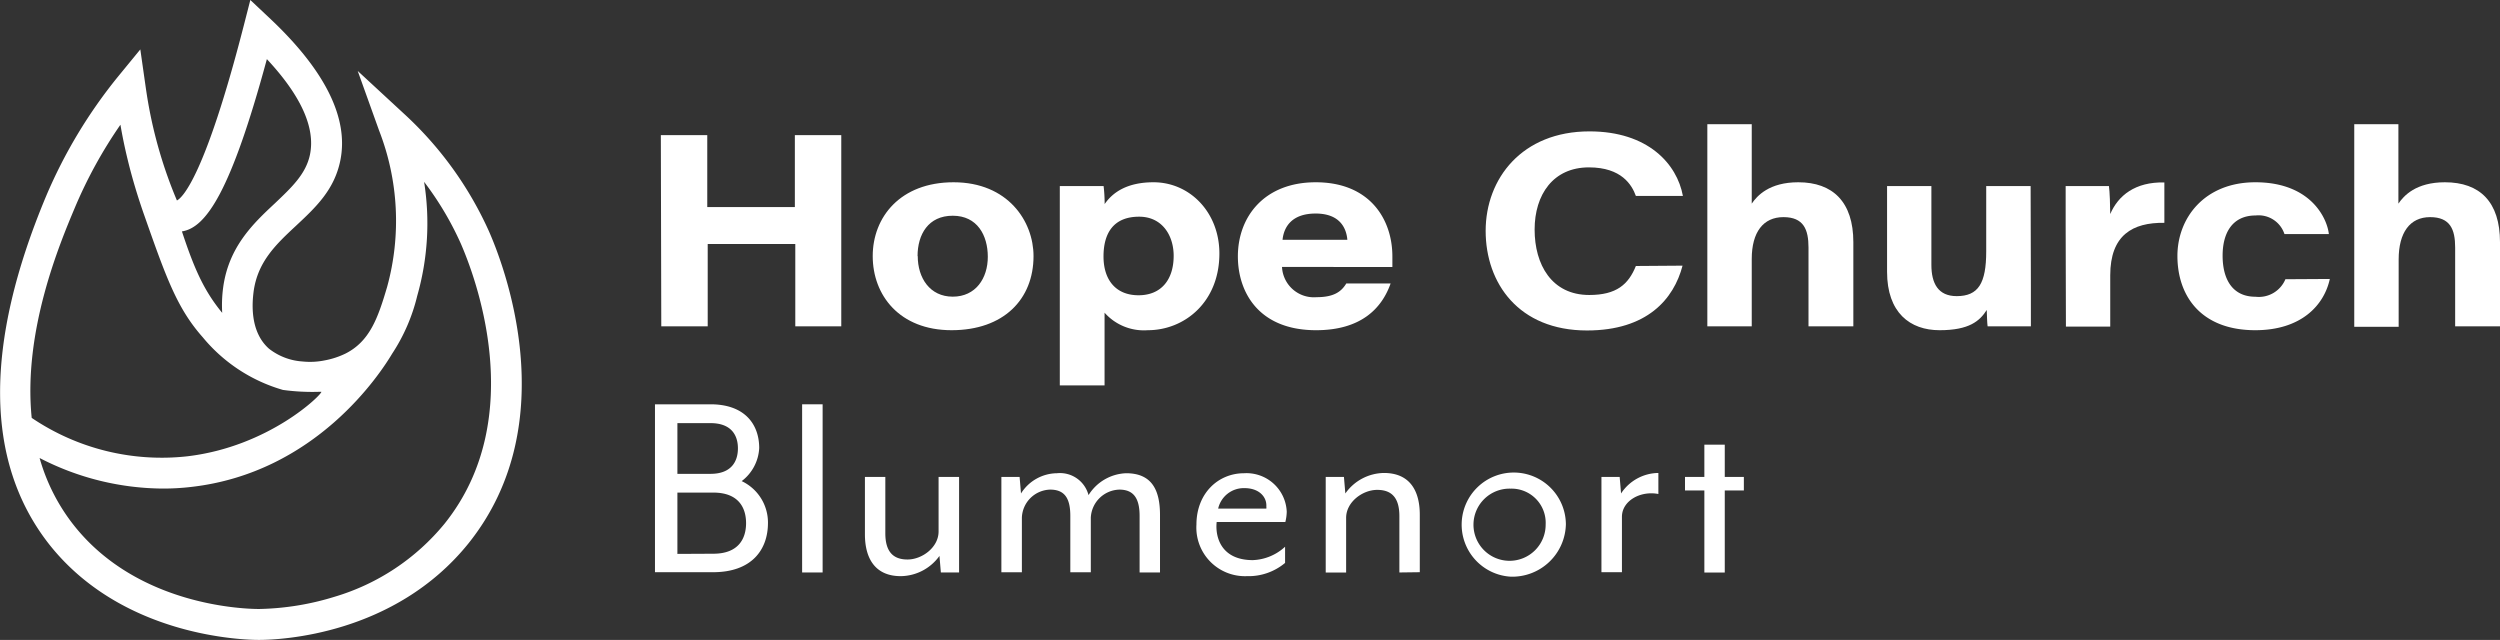 <svg xmlns="http://www.w3.org/2000/svg" viewBox="0 0 285.43 73.06"><rect x="0" y="0" width="285.43" height="73.06" fill="#333333" stroke="none"/><defs><style>.cls-1{fill:#fff;}</style></defs><g id="Layer_2" data-name="Layer 2"><g id="Layer_1-2" data-name="Layer 1"><path class="cls-1" d="M75.45,15.43h5.3v8.21h10V15.43h5.3V37.26H90.8v-9.4h-10v9.4h-5.3Z"/><path class="cls-1" d="M118,29.24c0,4.93-3.41,8.46-9.36,8.46s-9-4-9-8.46,3.16-8.43,9.23-8.43C115.07,20.81,118,25.26,118,29.24Zm-13.22,0c0,2.49,1.38,4.63,4,4.63s4-2.1,4-4.55-1.2-4.69-4-4.69S104.76,26.77,104.76,29.24Z"/><path class="cls-1" d="M126.11,35.7V44H121V25.18c0-1.31,0-2.64,0-3.94h5a17.28,17.28,0,0,1,.12,2.06c.9-1.31,2.53-2.49,5.58-2.49,4.15,0,7.52,3.44,7.52,8.13,0,5.57-4,8.76-8.17,8.76A6,6,0,0,1,126.11,35.7ZM134,29.21c0-2.35-1.33-4.47-3.94-4.47-2.94,0-4.07,1.89-4.07,4.54s1.38,4.43,4,4.43S134,31.89,134,29.21Z"/><path class="cls-1" d="M146.37,30.48a3.64,3.64,0,0,0,3.94,3.45c1.91,0,2.81-.58,3.4-1.57h5.06c-1,2.84-3.37,5.34-8.51,5.34-6.56,0-8.93-4.35-8.93-8.43,0-4.51,3-8.46,8.89-8.46,6.23,0,8.75,4.29,8.75,8.46,0,.41,0,.7,0,1.21Zm7.46-3.1c-.1-1.22-.76-3-3.62-3-2.66,0-3.62,1.46-3.78,3Z"/><path class="cls-1" d="M192.1,30.33c-1,3.83-4.06,7.4-10.91,7.4-7.8,0-11.57-5.4-11.57-11.37S173.77,15,181.47,15c6.69,0,10,3.72,10.67,7.37h-5.37c-.45-1.25-1.63-3.26-5.36-3.26-4.08,0-6.2,3.11-6.2,7.1s1.94,7.47,6.24,7.47c3.1,0,4.47-1.2,5.32-3.31Z"/><path class="cls-1" d="M200,14.18v9.07c.61-.9,2-2.44,5.31-2.44,3.95,0,6.29,2.25,6.29,6.84v9.61h-5.12v-9c0-2.05-.55-3.47-2.86-3.47S200,26.51,200,29.57v7.69h-5.07V14.18Z"/><path class="cls-1" d="M231.87,32.6c0,1.55,0,3.12,0,4.66h-4.94c-.06-.43-.07-1.16-.1-1.87-.8,1.26-2,2.31-5.38,2.31s-6-2-6-6.67V21.24h5.06v9c0,2.13.78,3.57,2.89,3.57,2.46,0,3.37-1.45,3.37-5.11V21.24h5.07Z"/><path class="cls-1" d="M235.84,25.59c0-1.45,0-2.9,0-4.35h4.94c.09.57.15,2.34.15,3.2.9-2.11,2.85-3.69,6.18-3.61v4.61c-3.63-.05-6.18,1.4-6.18,6v5.85h-5.06Z"/><path class="cls-1" d="M266,31.85c-.65,3-3.26,5.85-8.51,5.85-6.17,0-8.89-3.88-8.89-8.48,0-4.33,3.09-8.41,8.9-8.41,6.34,0,8.2,4.14,8.39,5.91h-5.07a3.11,3.11,0,0,0-3.28-2.12c-2.63,0-3.78,1.94-3.78,4.59s1.09,4.69,3.76,4.69a3.29,3.29,0,0,0,3.41-2Z"/><path class="cls-1" d="M273.83,14.18v9.07c.61-.9,2-2.44,5.31-2.44,4,0,6.29,2.25,6.29,6.84v9.61h-5.12v-9c0-2.05-.55-3.47-2.86-3.47s-3.59,1.77-3.59,4.83v7.69h-5.07V14.18Z"/><path class="cls-1" d="M55.79,26.33A41,41,0,0,0,46.14,13L40.84,8.1l2.44,6.8a28.42,28.42,0,0,1,.92,17.85c-1.05,3.58-2,6.23-4.76,7.62a9.28,9.28,0,0,1-2.39.78,8.33,8.33,0,0,1-2.52.12,6.94,6.94,0,0,1-3.82-1.46c-1.52-1.34-2.13-3.58-1.76-6.48.45-3.45,2.58-5.44,4.83-7.54s4.38-4.09,5.07-7.44c1-4.85-1.73-10.33-8.09-16.3L28.58,0l-.74,2.89c-4.43,17.23-7,19.67-7.64,20a51.47,51.47,0,0,1-3.3-11.25c-.12-.69-.22-1.37-.31-2l-.57-4L13.48,8.74A56.65,56.65,0,0,0,5.27,22.38c-7.1,16.94-7,30.27.23,39.62,8.34,10.72,22.35,11.06,24.05,11.06h0c2.52,0,15.5-.57,23.92-11C64.64,48.15,57.36,29.86,55.79,26.33ZM30.47,6.75c3.9,4.18,5.55,7.84,4.92,10.9-.46,2.23-2.12,3.77-4,5.56-2.49,2.32-5.31,5-5.92,9.68a15.12,15.12,0,0,0-.1,2.83c-2.13-2.58-3.23-5.16-4.6-9.3C23.54,26,26.38,21.84,30.47,6.75Zm-21.94,17a52.22,52.22,0,0,1,5.22-9.51c.18,1.07.45,2.45.83,4,.24,1,.84,3.35,1.87,6.28,2.5,7.11,3.75,10.67,6.71,14a18.5,18.5,0,0,0,9.15,6,24.85,24.85,0,0,0,4.24.21c.06,0,.13,0,.14,0C36.8,45,30.75,51,21.36,52.1A26.49,26.49,0,0,1,3.62,47.71C2.62,37.82,6.81,27.84,8.53,23.75ZM50.74,59.81a25.69,25.69,0,0,1-12.53,8.32,31,31,0,0,1-8.64,1.4h0c-1.5,0-13.94-.29-21.25-9.7a22.08,22.08,0,0,1-3.8-7.54,30.93,30.93,0,0,0,14.05,3.49,27.27,27.27,0,0,0,3.21-.18c14.3-1.6,21.67-13,23-15.23h0a20.88,20.88,0,0,0,2.86-6.61,30.17,30.17,0,0,0,.78-13,35.53,35.53,0,0,1,4.2,7.07C54,31,60.6,47.54,50.74,59.81Z"/><path class="cls-1" d="M74.78,46.16h6.34c3.9,0,5.56,2.27,5.56,5a5.05,5.05,0,0,1-2,3.77,5.23,5.23,0,0,1,3,4.77c0,3.1-1.89,5.63-6.27,5.63H74.78Zm6.34,7.94c2.4,0,3.13-1.44,3.13-2.91s-.73-2.88-3.13-2.88H77.34V54.1Zm.32,9.12c2.88,0,3.74-1.73,3.74-3.49s-.86-3.49-3.74-3.49h-4.1v7Z"/><path class="cls-1" d="M91.58,65.36V46.16h2.34v19.2Z"/><path class="cls-1" d="M107.42,65.36l-.16-1.89a5.51,5.51,0,0,1-4.42,2.31c-2.94,0-4.09-2.05-4.09-4.77V54.45h2.33v6.43c0,2.08.87,3,2.53,3s3.55-1.38,3.55-3.2V54.45h2.34V65.36Z"/><path class="cls-1" d="M130.11,65.36V58.9c0-2-.68-3-2.31-3a3.36,3.36,0,0,0-3.26,3.2v6.24H122.2V58.9c0-2-.64-3-2.3-3a3.32,3.32,0,0,0-3.23,3.2v6.24h-2.34V54.45h2.08l.16,1.89a4.91,4.91,0,0,1,4.1-2.31,3.37,3.37,0,0,1,3.61,2.5,5.28,5.28,0,0,1,4.29-2.5c3,0,3.87,2,3.87,4.77v6.56Z"/><path class="cls-1" d="M146.75,59.6h-7.84c-.19,1.76.54,4.35,4.13,4.35a5.74,5.74,0,0,0,3.68-1.53v1.85a6.5,6.5,0,0,1-4.36,1.51,5.55,5.55,0,0,1-5.76-5.89c0-3.55,2.47-5.86,5.44-5.86a4.6,4.6,0,0,1,4.87,4.39A5.32,5.32,0,0,1,146.75,59.6Zm-4.67-3.87a3,3,0,0,0-3,2.34h5.5a1,1,0,0,0,0-.26C144.64,56.75,143.77,55.73,142.08,55.73Z"/><path class="cls-1" d="M159.77,65.36V58.93c0-2.08-.86-3-2.53-3s-3.55,1.38-3.55,3.2v6.24h-2.33V54.45h2.08l.16,1.89A5.49,5.49,0,0,1,158,54c2.94,0,4.1,2,4.1,4.77v6.56Z"/><path class="cls-1" d="M172.47,65.84a5.95,5.95,0,1,1,6.31-6A6.12,6.12,0,0,1,172.47,65.84Zm0-10.05a4.12,4.12,0,1,0,4,4.1A3.9,3.9,0,0,0,172.47,55.79Z"/><path class="cls-1" d="M185.18,59v6.33h-2.34V54.45h2.08l.16,1.89A5.16,5.16,0,0,1,189.34,54V56.4C187.26,56,185.18,57.2,185.18,59Z"/><path class="cls-1" d="M196.92,56v9.37h-2.33V56h-2.21V54.45h2.21V50.77h2.33v3.68h2.18V56Z"/></g></g></svg>